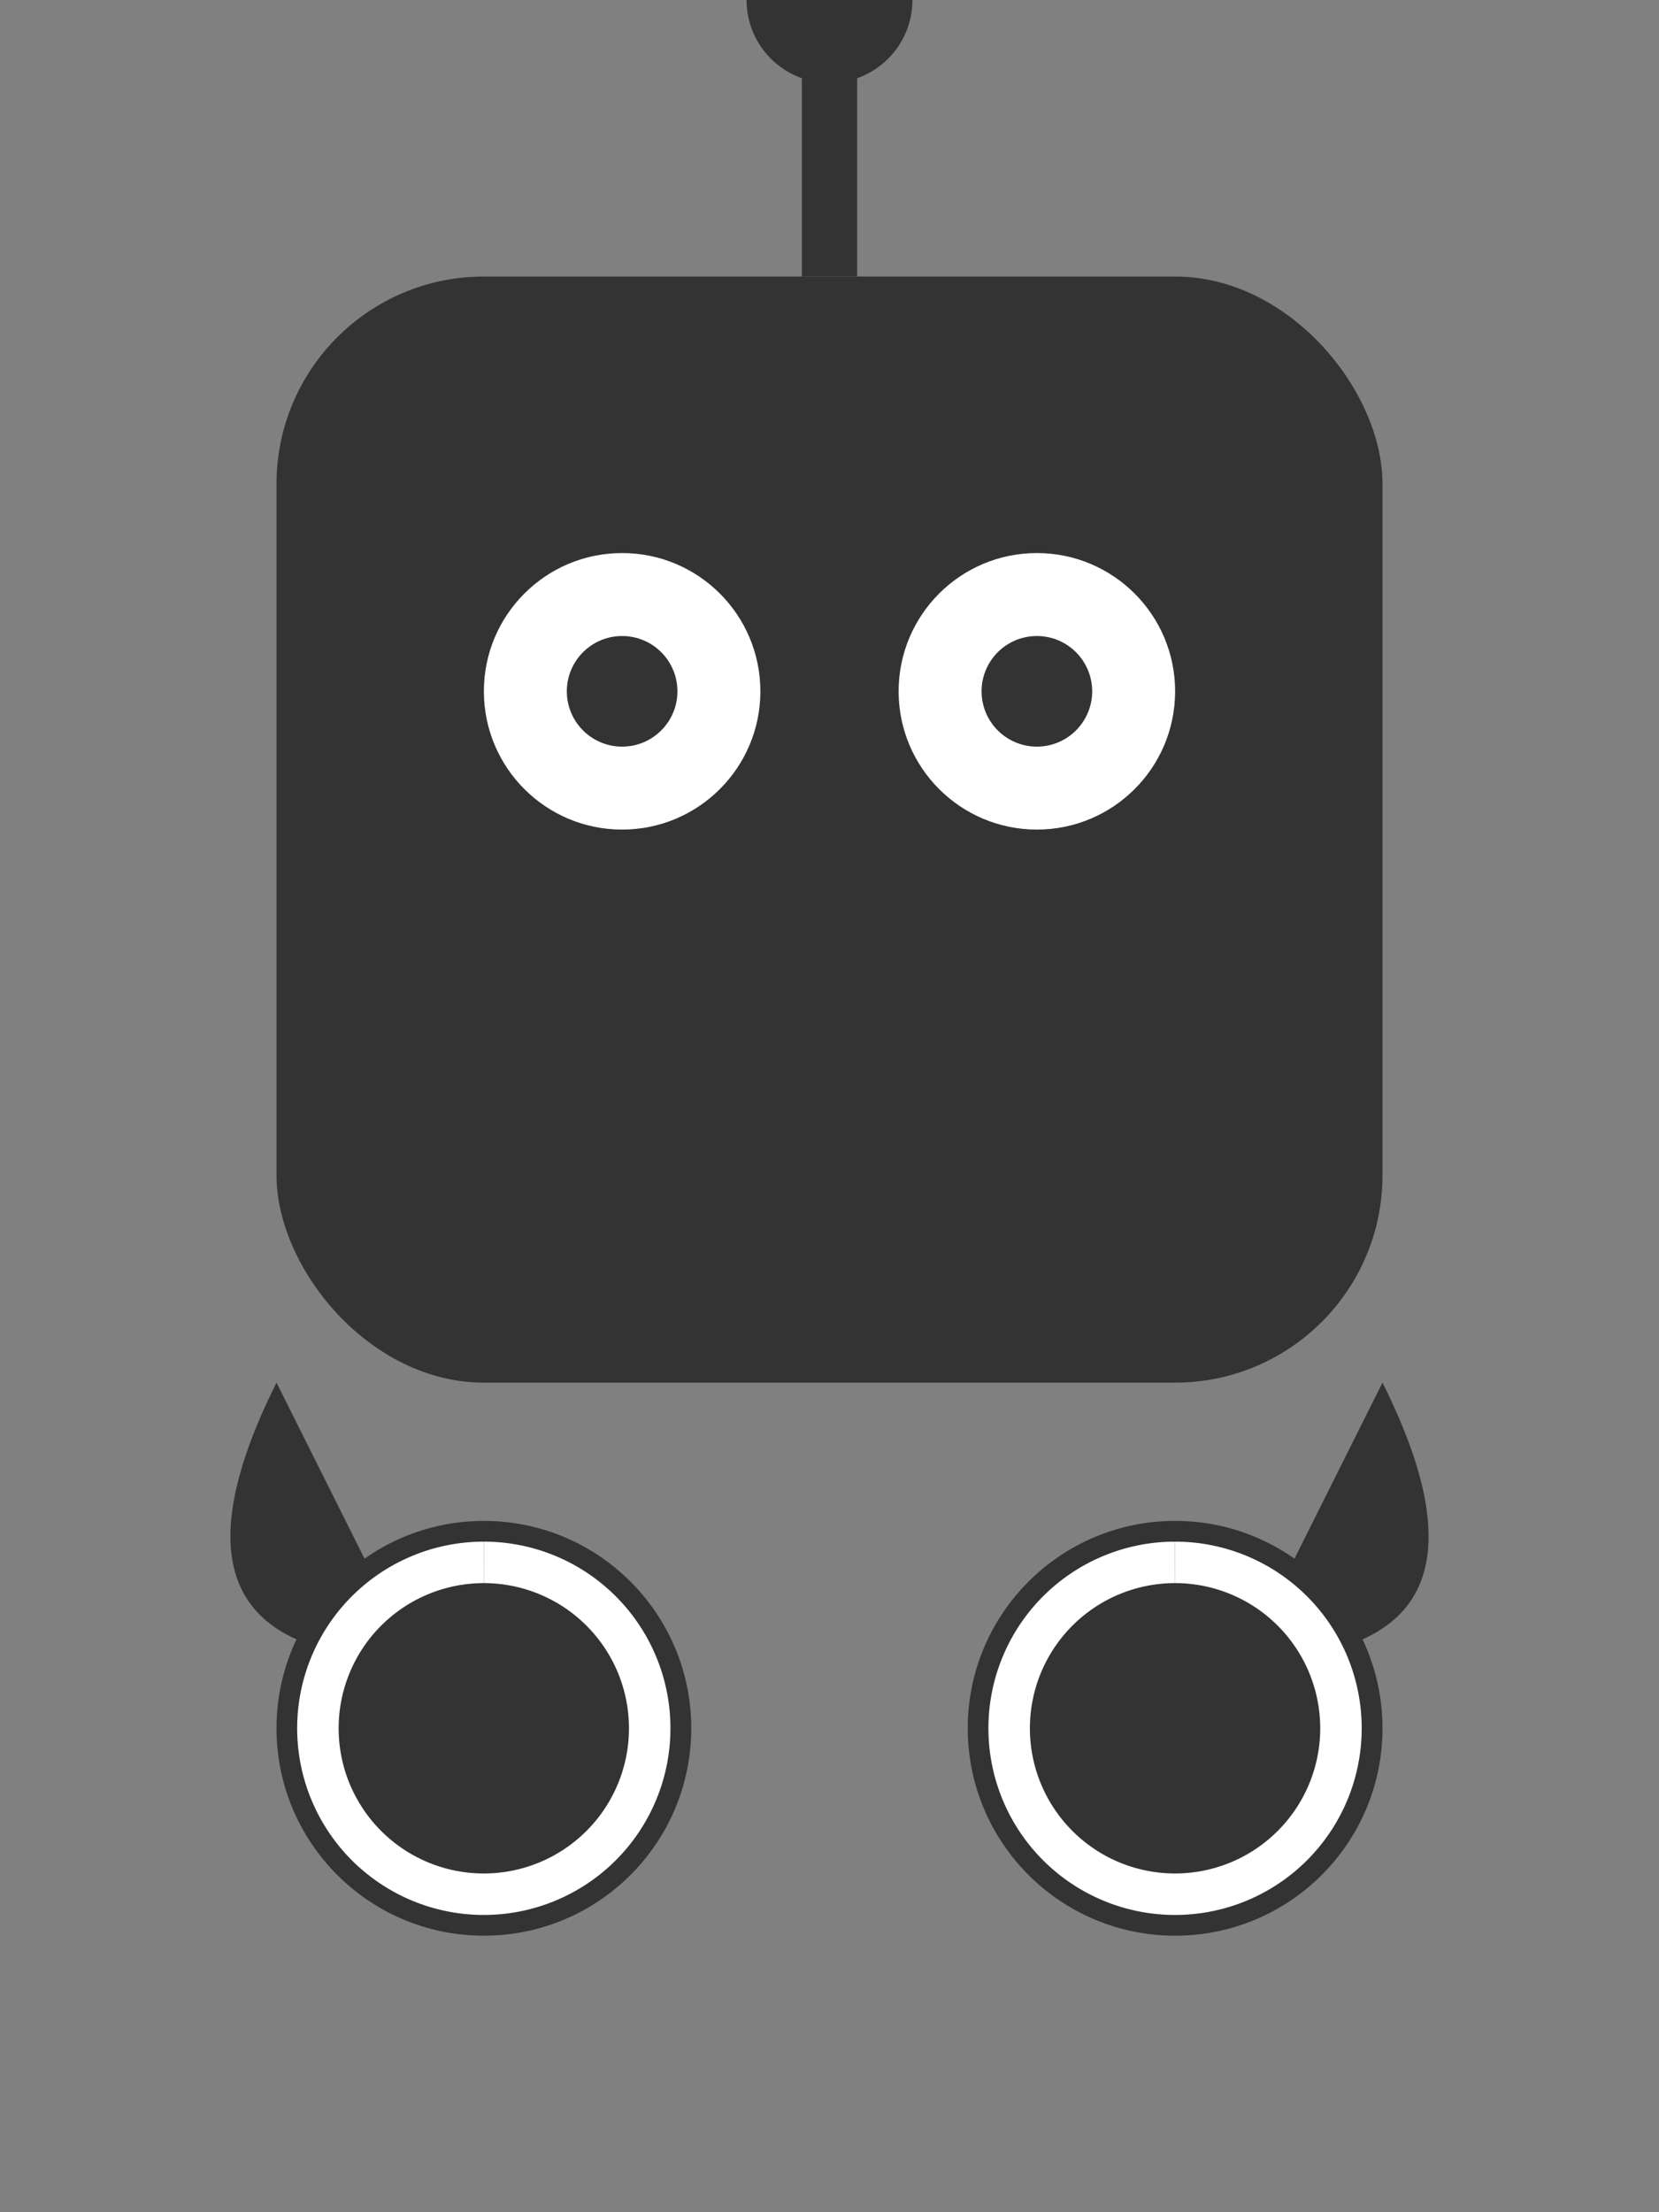
<svg xmlns="http://www.w3.org/2000/svg" width="120" height="160" viewBox="0 0 120 160">
  <rect x="0" y="0" width="120" height="160" fill="#808080" stroke="none"/>
  <!-- Robot Body -->
  <rect x="20" y="20" width="80" height="80" rx="15" fill="#333"/>
  
  <!-- Eyes -->
  <circle cx="45" cy="50" r="10" fill="white"/>
  <circle cx="75" cy="50" r="10" fill="white"/>
  <circle cx="45" cy="50" r="4" fill="#333"/>
  <circle cx="75" cy="50" r="4" fill="#333"/>

  <!-- Antenna -->
  <line x1="60" y1="0" x2="60" y2="20" stroke="#333" stroke-width="4"/>
  <circle cx="60" cy="0" r="6" fill="#333"/>

  <!-- Arms/Shoulders -->
  <path d="M20 100 Q10 120 30 120" fill="#333"/>
  <path d="M100 100 Q110 120 90 120" fill="#333"/>

  <!-- Wheels -->
  <g transform="translate(35, 125)">
    <circle r="15" fill="#333"/>
    <path d="M0,0 m0,-12 a12,12 0 1,1 -0.01,0" fill="none" stroke="white" stroke-width="3"/>
  </g>
  <g transform="translate(85, 125)">
    <circle r="15" fill="#333"/>
    <path d="M0,0 m0,-12 a12,12 0 1,1 -0.01,0" fill="none" stroke="white" stroke-width="3"/>
  </g>
</svg>
